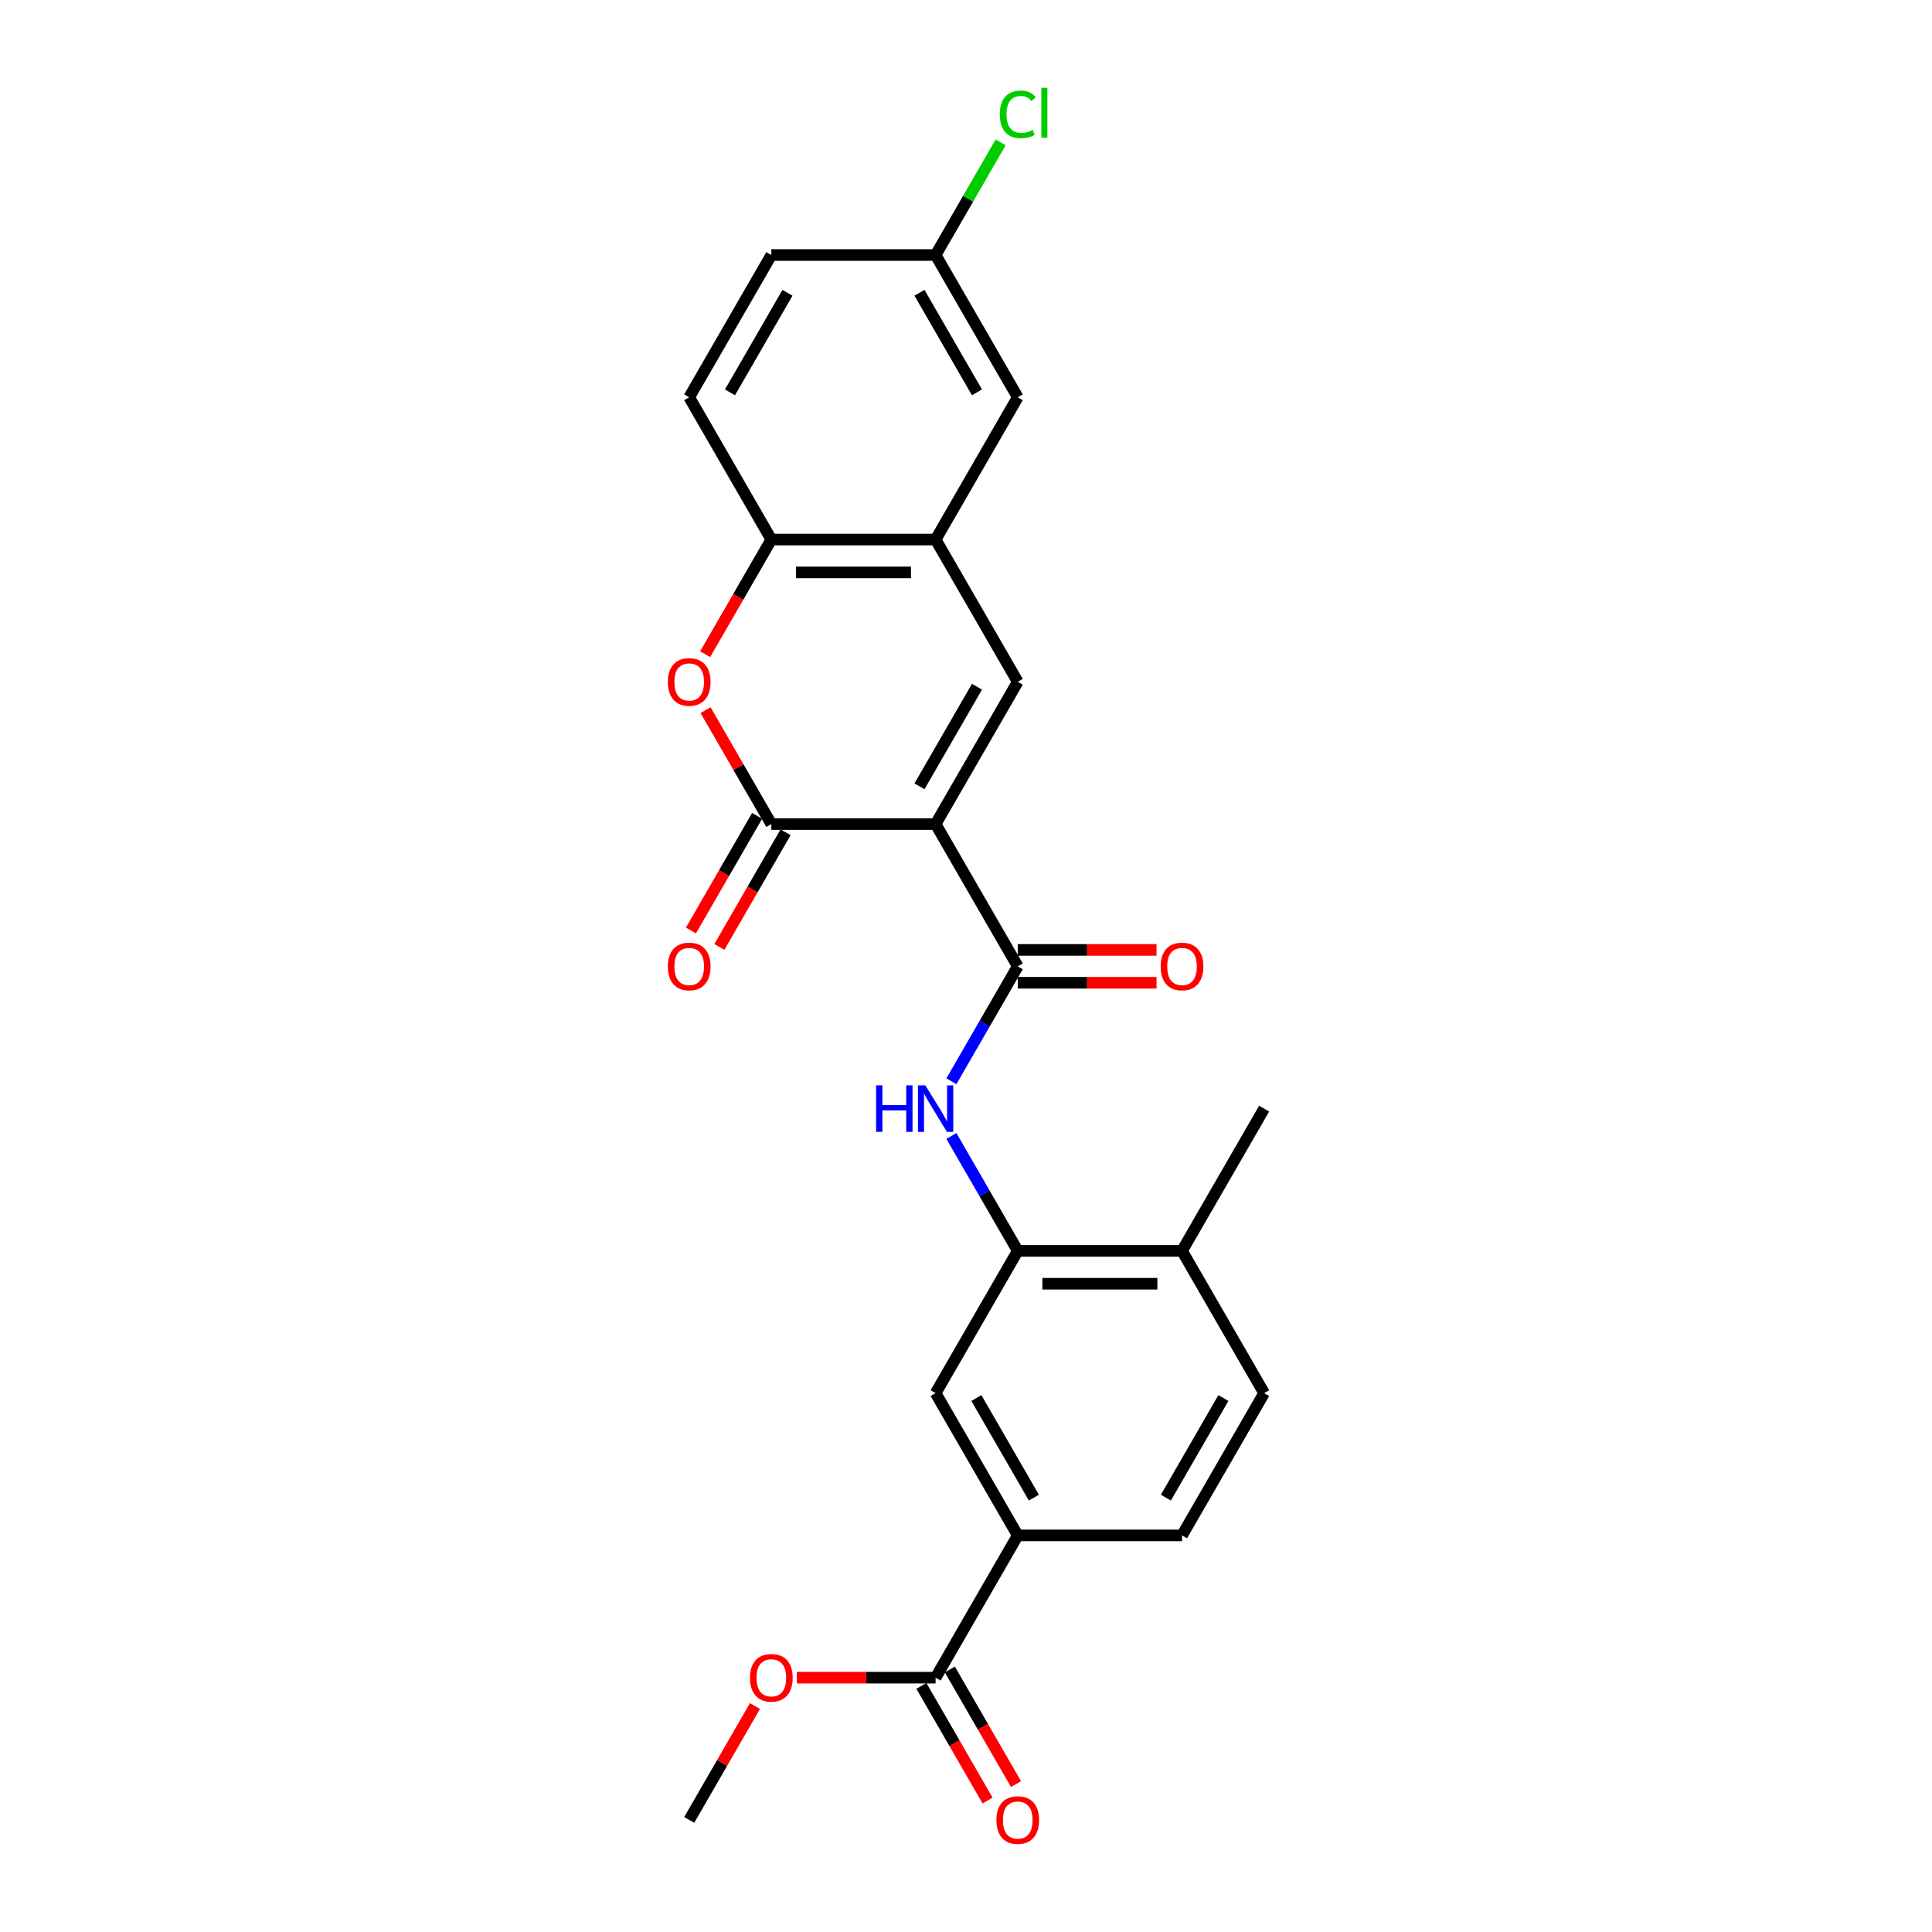 <?xml version='1.0' encoding='iso-8859-1'?>
<svg version='1.1' baseProfile='full'
              xmlns='http://www.w3.org/2000/svg'
                      xmlns:rdkit='http://www.rdkit.org/xml'
                      xmlns:xlink='http://www.w3.org/1999/xlink'
                  xml:space='preserve'
width='1000px' height='1000px' viewBox='0 0 1000 1000'>
<!-- END OF HEADER -->
<rect style='opacity:1.0;fill:#FFFFFF;stroke:none' width='1000' height='1000' x='0' y='0'> </rect>
<path class='bond-0' d='M 484.27,426.542 L 399.242,426.542' style='fill:none;fill-rule:evenodd;stroke:#000000;stroke-width:6px;stroke-linecap:butt;stroke-linejoin:miter;stroke-opacity:1' />
<path class='bond-1' d='M 484.27,426.542 L 526.784,500.179' style='fill:none;fill-rule:evenodd;stroke:#000000;stroke-width:6px;stroke-linecap:butt;stroke-linejoin:miter;stroke-opacity:1' />
<path class='bond-2' d='M 484.27,426.542 L 526.784,352.906' style='fill:none;fill-rule:evenodd;stroke:#000000;stroke-width:6px;stroke-linecap:butt;stroke-linejoin:miter;stroke-opacity:1' />
<path class='bond-2' d='M 475.92,406.994 L 505.679,355.449' style='fill:none;fill-rule:evenodd;stroke:#000000;stroke-width:6px;stroke-linecap:butt;stroke-linejoin:miter;stroke-opacity:1' />
<path class='bond-3' d='M 399.242,426.542 L 382.222,397.062' style='fill:none;fill-rule:evenodd;stroke:#000000;stroke-width:6px;stroke-linecap:butt;stroke-linejoin:miter;stroke-opacity:1' />
<path class='bond-3' d='M 382.222,397.062 L 365.201,367.582' style='fill:none;fill-rule:evenodd;stroke:#FF0000;stroke-width:6px;stroke-linecap:butt;stroke-linejoin:miter;stroke-opacity:1' />
<path class='bond-11' d='M 391.879,422.291 L 374.75,451.958' style='fill:none;fill-rule:evenodd;stroke:#000000;stroke-width:6px;stroke-linecap:butt;stroke-linejoin:miter;stroke-opacity:1' />
<path class='bond-11' d='M 374.75,451.958 L 357.622,481.626' style='fill:none;fill-rule:evenodd;stroke:#FF0000;stroke-width:6px;stroke-linecap:butt;stroke-linejoin:miter;stroke-opacity:1' />
<path class='bond-11' d='M 406.606,430.794 L 389.477,460.461' style='fill:none;fill-rule:evenodd;stroke:#000000;stroke-width:6px;stroke-linecap:butt;stroke-linejoin:miter;stroke-opacity:1' />
<path class='bond-11' d='M 389.477,460.461 L 372.349,490.128' style='fill:none;fill-rule:evenodd;stroke:#FF0000;stroke-width:6px;stroke-linecap:butt;stroke-linejoin:miter;stroke-opacity:1' />
<path class='bond-4' d='M 526.784,500.179 L 509.616,529.914' style='fill:none;fill-rule:evenodd;stroke:#000000;stroke-width:6px;stroke-linecap:butt;stroke-linejoin:miter;stroke-opacity:1' />
<path class='bond-4' d='M 509.616,529.914 L 492.448,559.649' style='fill:none;fill-rule:evenodd;stroke:#0000FF;stroke-width:6px;stroke-linecap:butt;stroke-linejoin:miter;stroke-opacity:1' />
<path class='bond-12' d='M 526.784,508.681 L 562.708,508.681' style='fill:none;fill-rule:evenodd;stroke:#000000;stroke-width:6px;stroke-linecap:butt;stroke-linejoin:miter;stroke-opacity:1' />
<path class='bond-12' d='M 562.708,508.681 L 598.632,508.681' style='fill:none;fill-rule:evenodd;stroke:#FF0000;stroke-width:6px;stroke-linecap:butt;stroke-linejoin:miter;stroke-opacity:1' />
<path class='bond-12' d='M 526.784,491.676 L 562.708,491.676' style='fill:none;fill-rule:evenodd;stroke:#000000;stroke-width:6px;stroke-linecap:butt;stroke-linejoin:miter;stroke-opacity:1' />
<path class='bond-12' d='M 562.708,491.676 L 598.632,491.676' style='fill:none;fill-rule:evenodd;stroke:#FF0000;stroke-width:6px;stroke-linecap:butt;stroke-linejoin:miter;stroke-opacity:1' />
<path class='bond-5' d='M 526.784,352.906 L 484.27,279.27' style='fill:none;fill-rule:evenodd;stroke:#000000;stroke-width:6px;stroke-linecap:butt;stroke-linejoin:miter;stroke-opacity:1' />
<path class='bond-25' d='M 364.985,338.605 L 382.114,308.937' style='fill:none;fill-rule:evenodd;stroke:#FF0000;stroke-width:6px;stroke-linecap:butt;stroke-linejoin:miter;stroke-opacity:1' />
<path class='bond-25' d='M 382.114,308.937 L 399.242,279.27' style='fill:none;fill-rule:evenodd;stroke:#000000;stroke-width:6px;stroke-linecap:butt;stroke-linejoin:miter;stroke-opacity:1' />
<path class='bond-6' d='M 492.448,587.98 L 509.616,617.716' style='fill:none;fill-rule:evenodd;stroke:#0000FF;stroke-width:6px;stroke-linecap:butt;stroke-linejoin:miter;stroke-opacity:1' />
<path class='bond-6' d='M 509.616,617.716 L 526.784,647.451' style='fill:none;fill-rule:evenodd;stroke:#000000;stroke-width:6px;stroke-linecap:butt;stroke-linejoin:miter;stroke-opacity:1' />
<path class='bond-7' d='M 484.27,279.27 L 399.242,279.27' style='fill:none;fill-rule:evenodd;stroke:#000000;stroke-width:6px;stroke-linecap:butt;stroke-linejoin:miter;stroke-opacity:1' />
<path class='bond-7' d='M 471.516,296.276 L 411.996,296.276' style='fill:none;fill-rule:evenodd;stroke:#000000;stroke-width:6px;stroke-linecap:butt;stroke-linejoin:miter;stroke-opacity:1' />
<path class='bond-14' d='M 484.27,279.27 L 526.784,205.634' style='fill:none;fill-rule:evenodd;stroke:#000000;stroke-width:6px;stroke-linecap:butt;stroke-linejoin:miter;stroke-opacity:1' />
<path class='bond-10' d='M 526.784,647.451 L 484.27,721.087' style='fill:none;fill-rule:evenodd;stroke:#000000;stroke-width:6px;stroke-linecap:butt;stroke-linejoin:miter;stroke-opacity:1' />
<path class='bond-13' d='M 526.784,647.451 L 611.811,647.451' style='fill:none;fill-rule:evenodd;stroke:#000000;stroke-width:6px;stroke-linecap:butt;stroke-linejoin:miter;stroke-opacity:1' />
<path class='bond-13' d='M 539.538,664.456 L 599.057,664.456' style='fill:none;fill-rule:evenodd;stroke:#000000;stroke-width:6px;stroke-linecap:butt;stroke-linejoin:miter;stroke-opacity:1' />
<path class='bond-17' d='M 399.242,279.27 L 356.728,205.634' style='fill:none;fill-rule:evenodd;stroke:#000000;stroke-width:6px;stroke-linecap:butt;stroke-linejoin:miter;stroke-opacity:1' />
<path class='bond-8' d='M 484.27,868.359 L 526.784,794.723' style='fill:none;fill-rule:evenodd;stroke:#000000;stroke-width:6px;stroke-linecap:butt;stroke-linejoin:miter;stroke-opacity:1' />
<path class='bond-15' d='M 476.906,872.611 L 494.035,902.278' style='fill:none;fill-rule:evenodd;stroke:#000000;stroke-width:6px;stroke-linecap:butt;stroke-linejoin:miter;stroke-opacity:1' />
<path class='bond-15' d='M 494.035,902.278 L 511.163,931.945' style='fill:none;fill-rule:evenodd;stroke:#FF0000;stroke-width:6px;stroke-linecap:butt;stroke-linejoin:miter;stroke-opacity:1' />
<path class='bond-15' d='M 491.633,864.108 L 508.762,893.775' style='fill:none;fill-rule:evenodd;stroke:#000000;stroke-width:6px;stroke-linecap:butt;stroke-linejoin:miter;stroke-opacity:1' />
<path class='bond-15' d='M 508.762,893.775 L 525.89,923.442' style='fill:none;fill-rule:evenodd;stroke:#FF0000;stroke-width:6px;stroke-linecap:butt;stroke-linejoin:miter;stroke-opacity:1' />
<path class='bond-20' d='M 484.27,868.359 L 448.346,868.359' style='fill:none;fill-rule:evenodd;stroke:#000000;stroke-width:6px;stroke-linecap:butt;stroke-linejoin:miter;stroke-opacity:1' />
<path class='bond-20' d='M 448.346,868.359 L 412.421,868.359' style='fill:none;fill-rule:evenodd;stroke:#FF0000;stroke-width:6px;stroke-linecap:butt;stroke-linejoin:miter;stroke-opacity:1' />
<path class='bond-9' d='M 526.784,794.723 L 484.27,721.087' style='fill:none;fill-rule:evenodd;stroke:#000000;stroke-width:6px;stroke-linecap:butt;stroke-linejoin:miter;stroke-opacity:1' />
<path class='bond-9' d='M 535.134,775.175 L 505.374,723.63' style='fill:none;fill-rule:evenodd;stroke:#000000;stroke-width:6px;stroke-linecap:butt;stroke-linejoin:miter;stroke-opacity:1' />
<path class='bond-27' d='M 526.784,794.723 L 611.811,794.723' style='fill:none;fill-rule:evenodd;stroke:#000000;stroke-width:6px;stroke-linecap:butt;stroke-linejoin:miter;stroke-opacity:1' />
<path class='bond-18' d='M 611.811,647.451 L 654.325,721.087' style='fill:none;fill-rule:evenodd;stroke:#000000;stroke-width:6px;stroke-linecap:butt;stroke-linejoin:miter;stroke-opacity:1' />
<path class='bond-23' d='M 611.811,647.451 L 654.325,573.815' style='fill:none;fill-rule:evenodd;stroke:#000000;stroke-width:6px;stroke-linecap:butt;stroke-linejoin:miter;stroke-opacity:1' />
<path class='bond-19' d='M 526.784,205.634 L 484.27,131.998' style='fill:none;fill-rule:evenodd;stroke:#000000;stroke-width:6px;stroke-linecap:butt;stroke-linejoin:miter;stroke-opacity:1' />
<path class='bond-19' d='M 505.679,203.091 L 475.92,151.546' style='fill:none;fill-rule:evenodd;stroke:#000000;stroke-width:6px;stroke-linecap:butt;stroke-linejoin:miter;stroke-opacity:1' />
<path class='bond-16' d='M 611.811,794.723 L 654.325,721.087' style='fill:none;fill-rule:evenodd;stroke:#000000;stroke-width:6px;stroke-linecap:butt;stroke-linejoin:miter;stroke-opacity:1' />
<path class='bond-16' d='M 603.461,775.175 L 633.221,723.63' style='fill:none;fill-rule:evenodd;stroke:#000000;stroke-width:6px;stroke-linecap:butt;stroke-linejoin:miter;stroke-opacity:1' />
<path class='bond-26' d='M 356.728,205.634 L 399.242,131.998' style='fill:none;fill-rule:evenodd;stroke:#000000;stroke-width:6px;stroke-linecap:butt;stroke-linejoin:miter;stroke-opacity:1' />
<path class='bond-26' d='M 377.833,203.091 L 407.592,151.546' style='fill:none;fill-rule:evenodd;stroke:#000000;stroke-width:6px;stroke-linecap:butt;stroke-linejoin:miter;stroke-opacity:1' />
<path class='bond-21' d='M 484.27,131.998 L 399.242,131.998' style='fill:none;fill-rule:evenodd;stroke:#000000;stroke-width:6px;stroke-linecap:butt;stroke-linejoin:miter;stroke-opacity:1' />
<path class='bond-22' d='M 484.27,131.998 L 501.099,102.849' style='fill:none;fill-rule:evenodd;stroke:#000000;stroke-width:6px;stroke-linecap:butt;stroke-linejoin:miter;stroke-opacity:1' />
<path class='bond-22' d='M 501.099,102.849 L 517.928,73.701' style='fill:none;fill-rule:evenodd;stroke:#00CC00;stroke-width:6px;stroke-linecap:butt;stroke-linejoin:miter;stroke-opacity:1' />
<path class='bond-24' d='M 390.769,883.035 L 373.749,912.515' style='fill:none;fill-rule:evenodd;stroke:#FF0000;stroke-width:6px;stroke-linecap:butt;stroke-linejoin:miter;stroke-opacity:1' />
<path class='bond-24' d='M 373.749,912.515 L 356.728,941.995' style='fill:none;fill-rule:evenodd;stroke:#000000;stroke-width:6px;stroke-linecap:butt;stroke-linejoin:miter;stroke-opacity:1' />
<path  class='atom-4' d='M 345.675 352.974
Q 345.675 347.192, 348.532 343.961
Q 351.389 340.73, 356.728 340.73
Q 362.068 340.73, 364.925 343.961
Q 367.782 347.192, 367.782 352.974
Q 367.782 358.824, 364.891 362.157
Q 362 365.456, 356.728 365.456
Q 351.423 365.456, 348.532 362.157
Q 345.675 358.858, 345.675 352.974
M 356.728 362.735
Q 360.402 362.735, 362.374 360.287
Q 364.381 357.804, 364.381 352.974
Q 364.381 348.247, 362.374 345.866
Q 360.402 343.451, 356.728 343.451
Q 353.055 343.451, 351.049 345.832
Q 349.076 348.213, 349.076 352.974
Q 349.076 357.838, 351.049 360.287
Q 353.055 362.735, 356.728 362.735
' fill='#FF0000'/>
<path  class='atom-5' d='M 453.473 561.775
L 456.738 561.775
L 456.738 572.012
L 469.05 572.012
L 469.05 561.775
L 472.315 561.775
L 472.315 585.855
L 469.05 585.855
L 469.05 574.733
L 456.738 574.733
L 456.738 585.855
L 453.473 585.855
L 453.473 561.775
' fill='#0000FF'/>
<path  class='atom-5' d='M 478.947 561.775
L 486.838 574.529
Q 487.62 575.787, 488.878 578.066
Q 490.137 580.345, 490.205 580.481
L 490.205 561.775
L 493.402 561.775
L 493.402 585.855
L 490.103 585.855
L 481.634 571.91
Q 480.648 570.278, 479.593 568.407
Q 478.573 566.536, 478.267 565.958
L 478.267 585.855
L 475.138 585.855
L 475.138 561.775
L 478.947 561.775
' fill='#0000FF'/>
<path  class='atom-12' d='M 345.675 500.247
Q 345.675 494.465, 348.532 491.234
Q 351.389 488.003, 356.728 488.003
Q 362.068 488.003, 364.925 491.234
Q 367.782 494.465, 367.782 500.247
Q 367.782 506.096, 364.891 509.43
Q 362 512.729, 356.728 512.729
Q 351.423 512.729, 348.532 509.43
Q 345.675 506.13, 345.675 500.247
M 356.728 510.008
Q 360.402 510.008, 362.374 507.559
Q 364.381 505.076, 364.381 500.247
Q 364.381 495.519, 362.374 493.138
Q 360.402 490.723, 356.728 490.723
Q 353.055 490.723, 351.049 493.104
Q 349.076 495.485, 349.076 500.247
Q 349.076 505.11, 351.049 507.559
Q 353.055 510.008, 356.728 510.008
' fill='#FF0000'/>
<path  class='atom-13' d='M 600.758 500.247
Q 600.758 494.465, 603.615 491.234
Q 606.472 488.003, 611.811 488.003
Q 617.151 488.003, 620.008 491.234
Q 622.865 494.465, 622.865 500.247
Q 622.865 506.096, 619.974 509.43
Q 617.083 512.729, 611.811 512.729
Q 606.506 512.729, 603.615 509.43
Q 600.758 506.13, 600.758 500.247
M 611.811 510.008
Q 615.485 510.008, 617.457 507.559
Q 619.464 505.076, 619.464 500.247
Q 619.464 495.519, 617.457 493.138
Q 615.485 490.723, 611.811 490.723
Q 608.138 490.723, 606.132 493.104
Q 604.159 495.485, 604.159 500.247
Q 604.159 505.11, 606.132 507.559
Q 608.138 510.008, 611.811 510.008
' fill='#FF0000'/>
<path  class='atom-16' d='M 515.73 942.063
Q 515.73 936.282, 518.587 933.05
Q 521.444 929.819, 526.784 929.819
Q 532.123 929.819, 534.98 933.05
Q 537.837 936.282, 537.837 942.063
Q 537.837 947.913, 534.946 951.246
Q 532.055 954.545, 526.784 954.545
Q 521.478 954.545, 518.587 951.246
Q 515.73 947.947, 515.73 942.063
M 526.784 951.825
Q 530.457 951.825, 532.43 949.376
Q 534.436 946.893, 534.436 942.063
Q 534.436 937.336, 532.43 934.955
Q 530.457 932.54, 526.784 932.54
Q 523.111 932.54, 521.104 934.921
Q 519.131 937.302, 519.131 942.063
Q 519.131 946.927, 521.104 949.376
Q 523.111 951.825, 526.784 951.825
' fill='#FF0000'/>
<path  class='atom-21' d='M 388.189 868.427
Q 388.189 862.645, 391.046 859.414
Q 393.902 856.183, 399.242 856.183
Q 404.582 856.183, 407.439 859.414
Q 410.296 862.645, 410.296 868.427
Q 410.296 874.277, 407.405 877.61
Q 404.514 880.909, 399.242 880.909
Q 393.936 880.909, 391.046 877.61
Q 388.189 874.311, 388.189 868.427
M 399.242 878.188
Q 402.915 878.188, 404.888 875.74
Q 406.895 873.257, 406.895 868.427
Q 406.895 863.7, 404.888 861.319
Q 402.915 858.904, 399.242 858.904
Q 395.569 858.904, 393.562 861.285
Q 391.59 863.666, 391.59 868.427
Q 391.59 873.291, 393.562 875.74
Q 395.569 878.188, 399.242 878.188
' fill='#FF0000'/>
<path  class='atom-23' d='M 517.499 59.195
Q 517.499 53.209, 520.288 50.08
Q 523.111 46.917, 528.45 46.917
Q 533.416 46.917, 536.069 50.42
L 533.824 52.257
Q 531.885 49.706, 528.45 49.706
Q 524.811 49.706, 522.872 52.155
Q 520.968 54.569, 520.968 59.195
Q 520.968 63.957, 522.94 66.405
Q 524.947 68.854, 528.824 68.854
Q 531.477 68.854, 534.572 67.256
L 535.525 69.806
Q 534.266 70.623, 532.362 71.099
Q 530.457 71.575, 528.348 71.575
Q 523.111 71.575, 520.288 68.378
Q 517.499 65.181, 517.499 59.195
' fill='#00CC00'/>
<path  class='atom-23' d='M 538.994 45.455
L 542.123 45.455
L 542.123 71.269
L 538.994 71.269
L 538.994 45.455
' fill='#00CC00'/>
</svg>
